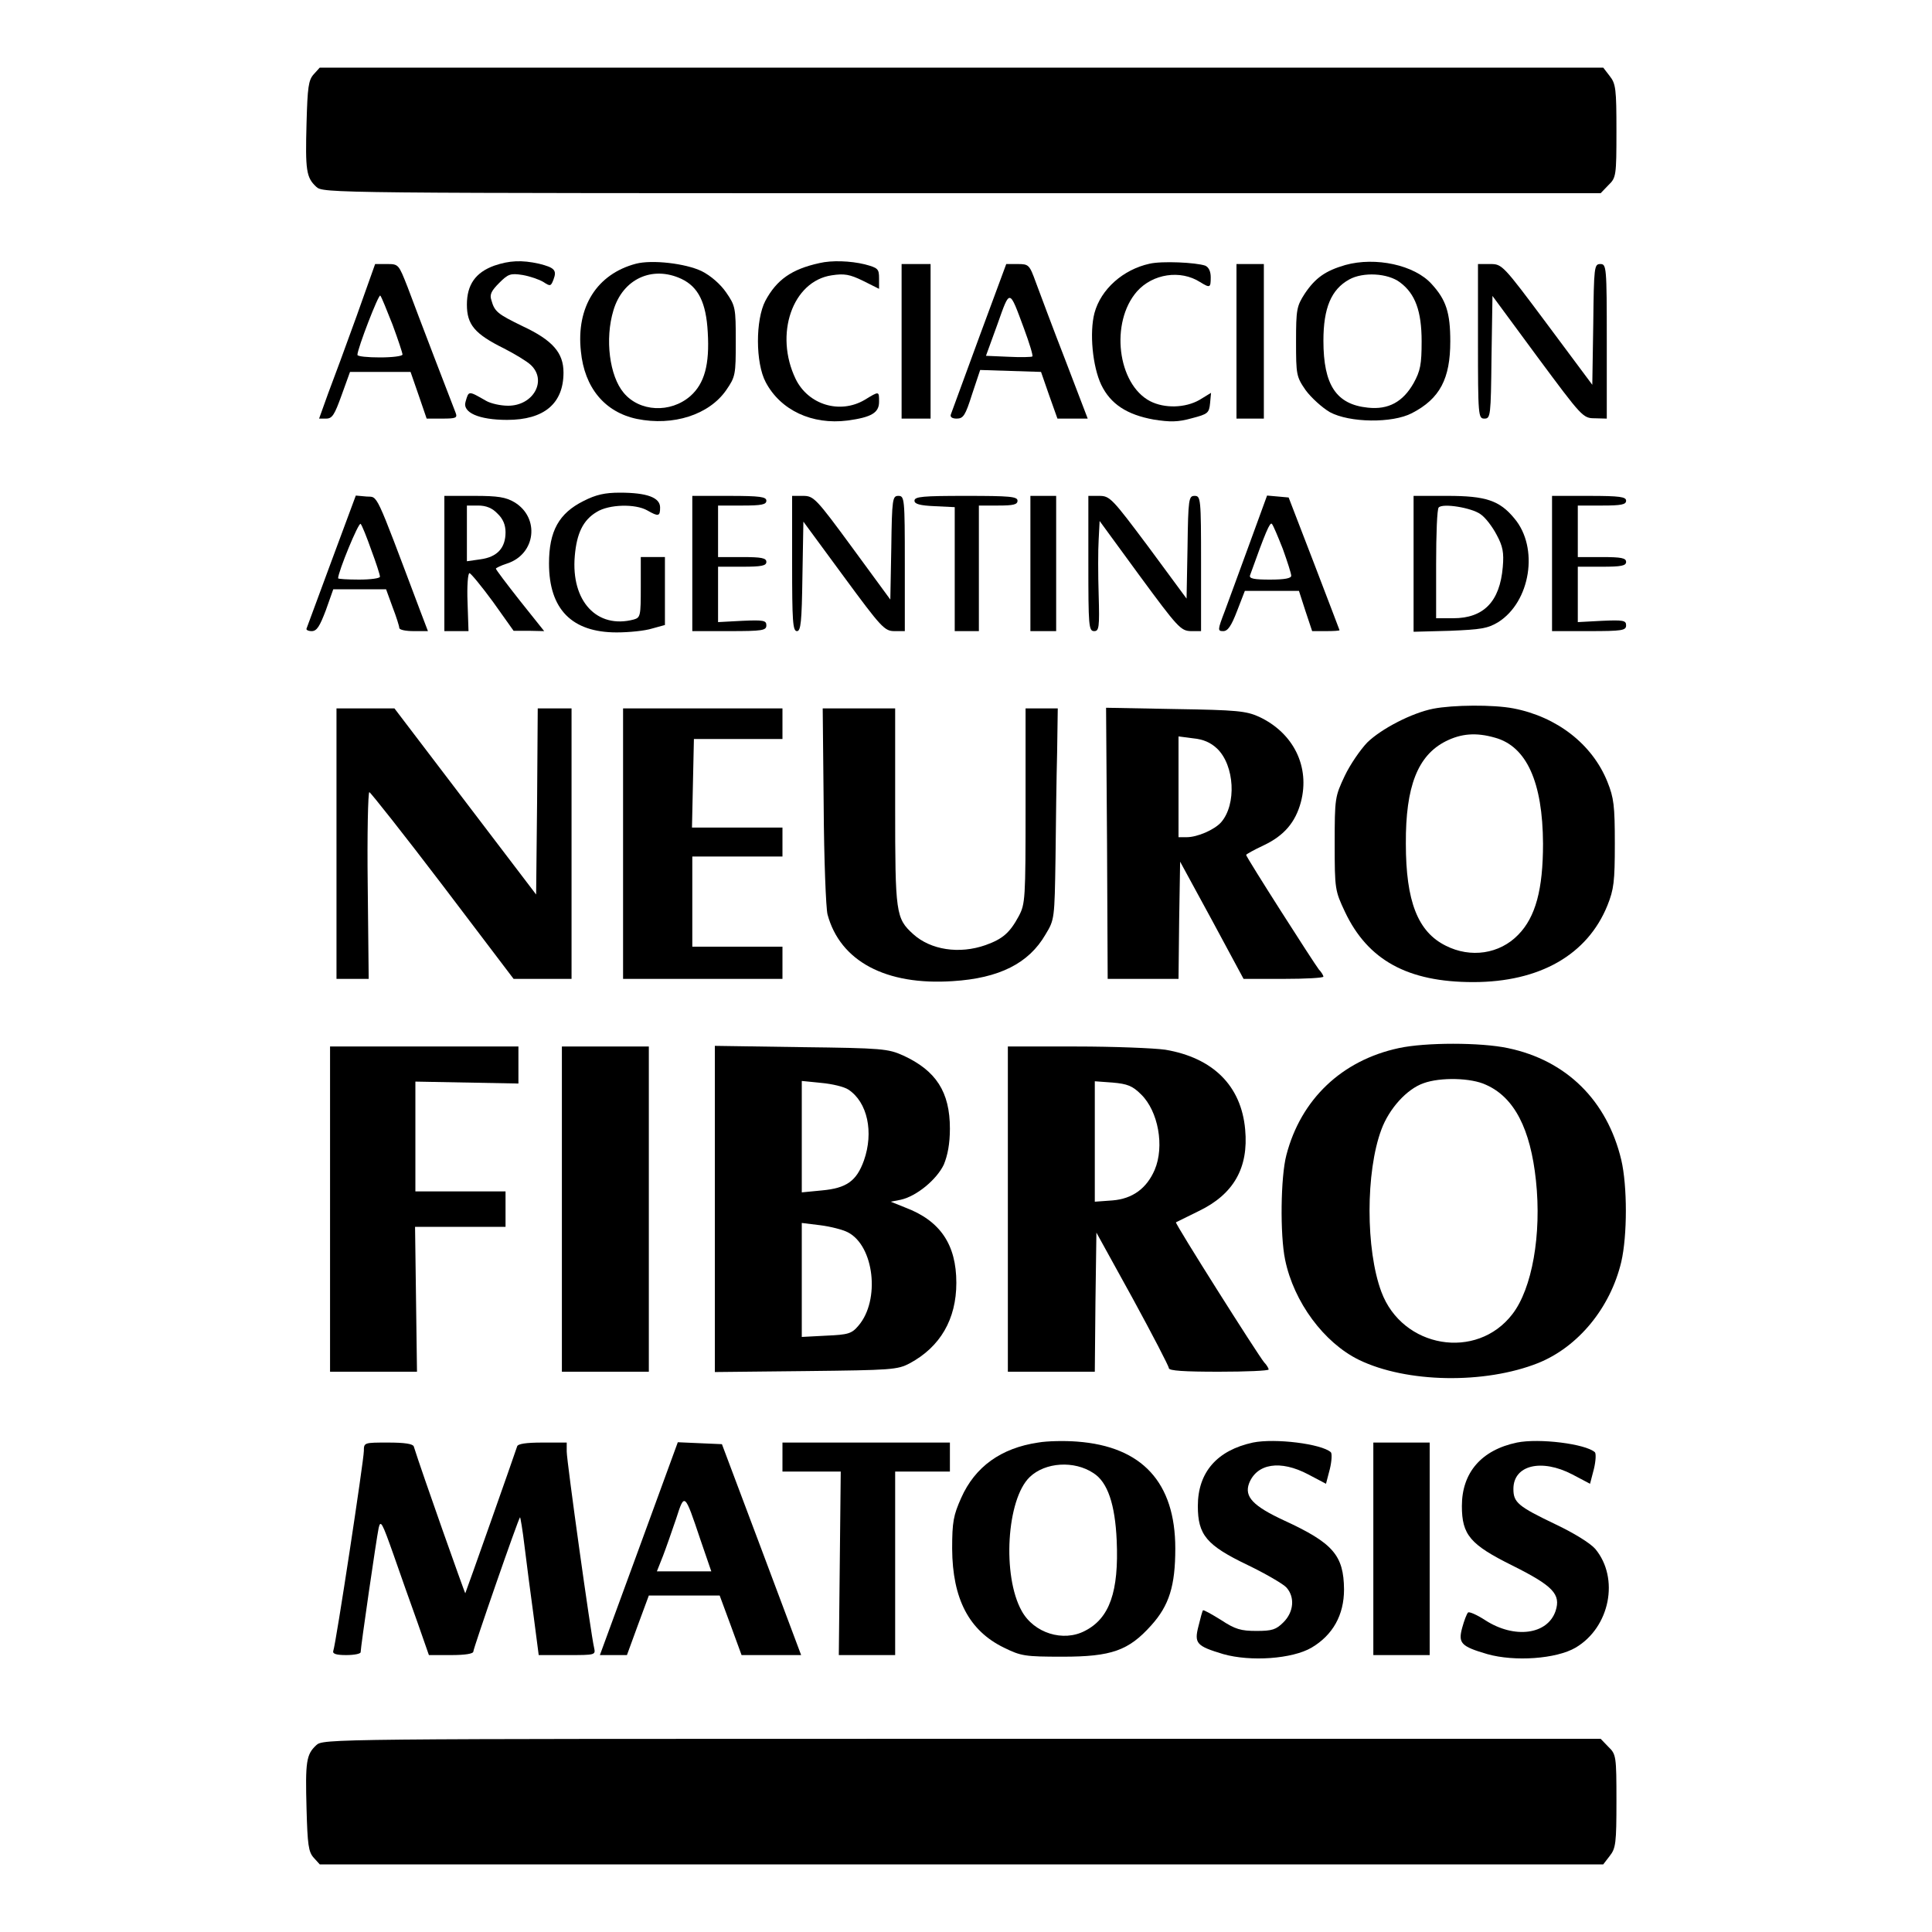 <?xml version="1.0" standalone="no"?>
<!DOCTYPE svg PUBLIC "-//W3C//DTD SVG 20010904//EN"
 "http://www.w3.org/TR/2001/REC-SVG-20010904/DTD/svg10.dtd">
<svg version="1.0" xmlns="http://www.w3.org/2000/svg"
 width="600pt" height="600pt" viewBox="0 0 600 600"
 preserveAspectRatio="xMidYMid meet">
<g transform="translate(0,600) scale(0.1,-0.1)"
fill="#000000" stroke="none">
<path d="M974 5769 c-16 -18 -19 -40 -22 -151 -4 -147 -1 -169 30 -198 22 -20
27 -20 2005 -20 l1984 0 24 25 c24 23 25 29 25 168 0 131 -2 147 -21 171 l-20
26 -1993 0 -1993 0 -19 -21z"/>
<path d="M1535 5175 c-58 -21 -85 -59 -85 -121 0 -62 24 -91 115 -136 33 -17
70 -39 83 -51 52 -48 9 -127 -70 -127 -24 0 -54 7 -68 15 -56 32 -54 32 -64
-2 -11 -34 41 -57 129 -57 115 0 175 51 175 147 0 61 -33 100 -127 144 -78 38
-87 45 -97 81 -6 17 0 29 24 53 28 28 35 31 73 25 23 -4 52 -14 65 -22 21 -14
23 -13 31 8 11 29 3 37 -45 49 -54 12 -92 10 -139 -6z"/>
<path d="M1975 5181 c-121 -32 -186 -134 -171 -272 11 -113 74 -189 174 -210
113 -23 224 13 277 89 29 42 30 48 30 152 0 104 -1 110 -30 152 -18 26 -48 52
-76 66 -50 24 -154 36 -204 23z m141 -47 c53 -25 77 -74 82 -166 6 -100 -10
-159 -54 -198 -62 -54 -158 -49 -207 10 -44 52 -59 167 -32 256 29 98 121 140
211 98z"/>
<path d="M2545 5183 c-87 -19 -133 -52 -168 -117 -31 -59 -31 -193 1 -253 46
-87 144 -133 254 -119 74 10 98 24 98 58 0 34 1 34 -45 6 -77 -45 -175 -15
-214 65 -67 139 -10 304 112 322 39 6 56 3 97 -17 l50 -25 0 32 c0 30 -3 33
-44 44 -45 11 -103 13 -141 4z"/>
<path d="M3570 5181 c-82 -18 -151 -79 -171 -153 -16 -61 -6 -166 21 -223 29
-60 80 -93 163 -108 51 -8 75 -8 118 4 50 13 54 16 57 47 l3 32 -36 -22 c-44
-25 -108 -27 -153 -4 -102 53 -125 245 -41 341 49 55 135 68 196 29 31 -19 33
-18 33 15 0 18 -6 31 -17 36 -29 10 -135 15 -173 6z"/>
<path d="M4178 5177 c-62 -18 -93 -40 -126 -89 -25 -39 -27 -49 -27 -149 0
-103 1 -109 30 -151 17 -23 51 -54 75 -68 61 -33 194 -35 255 -3 87 45 119
107 119 223 0 89 -13 129 -58 178 -53 59 -174 85 -268 59z m170 -54 c47 -35
67 -89 67 -183 0 -72 -4 -92 -25 -130 -33 -58 -78 -83 -142 -76 -98 10 -138
70 -138 208 0 101 24 159 80 190 43 24 120 20 158 -9z"/>
<path d="M1107 5017 c-32 -89 -72 -197 -88 -239 l-28 -78 22 0 c19 0 26 12 48
73 l26 72 94 0 94 0 25 -72 25 -73 48 0 c43 0 48 2 42 18 -10 25 -117 304
-149 390 -28 71 -28 72 -64 72 l-37 0 -58 -163z m112 -25 c17 -46 31 -88 31
-93 0 -5 -31 -9 -70 -9 -38 0 -70 3 -70 8 0 19 66 190 71 184 4 -4 20 -45 38
-90z"/>
<path d="M2800 4940 l0 -240 45 0 45 0 0 240 0 240 -45 0 -45 0 0 -240z"/>
<path d="M3041 4953 c-46 -126 -86 -234 -88 -240 -3 -8 4 -13 18 -13 21 0 27
10 48 76 l25 75 94 -3 95 -3 25 -72 26 -73 47 0 47 0 -70 183 c-39 100 -79
208 -91 240 -20 55 -22 57 -57 57 l-35 0 -84 -227z m139 27 c17 -46 29 -85 26
-87 -2 -2 -35 -3 -74 -1 l-70 3 36 99 c39 110 36 110 82 -14z"/>
<path d="M3840 4940 l0 -240 43 0 42 0 0 240 0 240 -42 0 -43 0 0 -240z"/>
<path d="M4590 4940 c0 -232 1 -240 20 -240 19 0 20 8 22 190 l3 191 140 -190
c138 -186 141 -190 178 -190 l37 -1 0 240 c0 232 -1 240 -20 240 -19 0 -20 -8
-22 -187 l-3 -188 -140 188 c-138 185 -140 187 -177 187 l-38 0 0 -240z"/>
<path d="M1812 4444 c-76 -38 -107 -93 -107 -194 0 -142 71 -214 210 -214 39
0 88 5 110 12 l40 11 0 106 0 105 -37 0 -38 0 0 -94 c0 -89 -1 -94 -22 -100
-114 -30 -195 57 -183 197 6 71 26 112 68 137 38 24 120 26 157 5 35 -20 40
-19 40 9 0 31 -41 46 -125 46 -46 0 -74 -6 -113 -26z"/>
<path d="M1030 4259 c-41 -111 -76 -206 -78 -211 -2 -4 5 -8 16 -8 16 0 25 15
44 65 l23 65 82 0 82 0 20 -55 c12 -31 21 -60 21 -65 0 -6 20 -10 45 -10 l44
0 -24 63 c-144 382 -130 352 -167 355 l-33 3 -75 -202z m123 33 c15 -40 27
-77 27 -83 0 -5 -29 -9 -65 -9 -36 0 -65 2 -65 4 0 20 64 176 70 169 4 -4 19
-41 33 -81z"/>
<path d="M1380 4250 l0 -210 38 0 37 0 -3 90 c-2 49 1 90 6 90 4 0 37 -40 73
-89 l64 -90 48 0 47 -1 -75 94 c-41 52 -75 97 -75 100 0 2 16 10 35 16 89 29
102 142 23 190 -27 16 -51 20 -125 20 l-93 0 0 -210z m165 155 c17 -16 25 -35
25 -58 0 -49 -26 -77 -78 -84 l-42 -6 0 87 0 86 35 0 c25 0 44 -8 60 -25z"/>
<path d="M2150 4250 l0 -210 115 0 c103 0 115 2 115 18 0 15 -8 17 -75 14
l-75 -4 0 86 0 86 75 0 c60 0 75 3 75 15 0 12 -15 15 -75 15 l-75 0 0 80 0 80
75 0 c60 0 75 3 75 15 0 12 -19 15 -115 15 l-115 0 0 -210z"/>
<path d="M2460 4250 c0 -179 2 -210 15 -210 12 0 15 28 17 170 l3 170 125
-170 c117 -159 127 -170 158 -170 l32 0 0 210 c0 202 -1 210 -20 210 -18 0
-20 -8 -22 -161 l-3 -161 -118 161 c-113 154 -120 161 -153 161 l-34 0 0 -210z"/>
<path d="M2840 4445 c0 -10 16 -15 63 -17 l62 -3 0 -193 0 -192 38 0 37 0 0
195 0 195 60 0 c47 0 60 3 60 15 0 13 -24 15 -160 15 -133 0 -160 -2 -160 -15z"/>
<path d="M3200 4250 l0 -210 40 0 40 0 0 210 0 210 -40 0 -40 0 0 -210z"/>
<path d="M3380 4250 c0 -193 1 -210 18 -210 15 0 17 11 14 113 -2 62 -2 139 0
171 l3 58 125 -171 c117 -159 127 -170 158 -171 l32 0 0 210 c0 202 -1 210
-20 210 -18 0 -20 -8 -22 -159 l-3 -160 -118 160 c-113 151 -120 159 -153 159
l-34 0 0 -210z"/>
<path d="M3881 4313 c-30 -81 -64 -176 -77 -210 -23 -60 -23 -63 -5 -63 14 0
25 16 43 63 l24 62 84 0 84 0 20 -62 21 -63 43 0 c23 0 42 1 42 3 0 1 -36 94
-79 207 l-79 205 -33 3 -34 3 -54 -148z m103 -18 c14 -39 26 -76 26 -83 0 -8
-20 -12 -66 -12 -49 0 -65 3 -62 13 48 134 62 167 68 160 4 -4 19 -40 34 -78z"/>
<path d="M4390 4249 l0 -211 113 3 c96 4 117 7 150 27 100 63 127 231 50 322
-46 56 -89 70 -208 70 l-105 0 0 -211z m208 154 c15 -10 37 -39 50 -64 19 -35
23 -55 19 -100 -9 -107 -59 -159 -154 -159 l-53 0 0 168 c0 93 3 172 8 176 13
14 103 -1 130 -21z"/>
<path d="M4820 4250 l0 -210 115 0 c103 0 115 2 115 18 0 15 -8 17 -75 14
l-75 -4 0 86 0 86 75 0 c60 0 75 3 75 15 0 12 -15 15 -75 15 l-75 0 0 80 0 80
75 0 c60 0 75 3 75 15 0 12 -19 15 -115 15 l-115 0 0 -210z"/>
<path d="M4451 3799 c-66 -13 -161 -62 -205 -105 -21 -22 -53 -68 -70 -104
-30 -64 -31 -68 -31 -210 0 -142 1 -146 32 -212 71 -150 195 -218 398 -218
207 0 355 85 417 238 20 50 23 74 23 192 0 118 -3 142 -23 192 -47 117 -157
202 -292 228 -62 12 -187 11 -249 -1z m192 -90 c98 -27 148 -138 149 -329 0
-142 -23 -228 -77 -283 -58 -60 -148 -73 -225 -34 -87 43 -124 138 -124 317
-1 178 37 274 124 318 48 24 94 28 153 11z"/>
<path d="M1045 3380 l0 -420 50 0 50 0 -3 290 c-2 159 1 290 5 290 4 -1 107
-131 228 -290 l220 -290 90 0 90 0 0 420 0 420 -52 0 -53 0 -2 -289 -3 -289
-220 289 -220 289 -90 0 -90 0 0 -420z"/>
<path d="M1935 3380 l0 -420 248 0 247 0 0 50 0 50 -140 0 -140 0 0 140 0 140
140 0 140 0 0 45 0 45 -140 0 -141 0 3 138 3 137 138 0 137 0 0 48 0 47 -247
0 -248 0 0 -420z"/>
<path d="M2558 3498 c1 -167 7 -319 12 -338 39 -145 181 -221 389 -207 144 9
236 55 288 145 28 46 28 49 31 237 1 105 3 252 5 328 l2 137 -50 0 -50 0 0
-303 c0 -290 -1 -304 -21 -342 -28 -52 -50 -71 -103 -90 -82 -29 -171 -15
-225 34 -54 49 -56 64 -56 396 l0 305 -112 0 -113 0 3 -302z"/>
<path d="M3438 3381 l2 -421 110 0 110 0 2 182 3 182 99 -182 98 -182 124 0
c68 0 124 3 124 7 0 3 -6 14 -14 22 -15 19 -226 349 -226 356 0 2 25 16 55 30
63 30 98 71 115 134 29 110 -23 215 -130 265 -40 18 -68 21 -260 24 l-215 4 3
-421z m342 294 c54 -52 61 -173 12 -229 -21 -23 -73 -46 -107 -46 l-25 0 0
156 0 157 46 -6 c31 -3 54 -13 74 -32z"/>
<path d="M4344 2745 c-177 -38 -304 -159 -349 -332 -18 -68 -20 -248 -4 -325
27 -132 121 -258 229 -311 148 -72 391 -76 557 -10 124 50 224 171 258 314 19
82 19 236 0 317 -44 184 -170 309 -352 347 -84 18 -257 18 -339 0z m271 -114
c88 -39 138 -137 155 -297 18 -168 -12 -336 -73 -415 -111 -145 -342 -106
-407 69 -49 131 -49 373 0 504 24 65 79 126 131 144 52 19 148 17 194 -5z"/>
<path d="M1025 2245 l0 -505 135 0 135 0 -3 225 -3 225 140 0 141 0 0 55 0 55
-140 0 -140 0 0 171 0 170 160 -3 160 -3 0 58 0 57 -292 0 -293 0 0 -505z"/>
<path d="M1745 2245 l0 -505 135 0 135 0 0 505 0 505 -135 0 -135 0 0 -505z"/>
<path d="M2220 2245 l0 -506 283 3 c266 3 284 4 322 24 95 51 145 137 145 250
0 119 -50 193 -159 234 l-45 18 31 6 c50 11 112 63 134 109 12 29 19 65 19
112 0 114 -43 180 -145 227 -47 21 -64 23 -317 26 l-268 4 0 -507z m415 371
c59 -39 79 -132 48 -220 -23 -64 -54 -86 -131 -93 l-62 -6 0 173 0 173 60 -6
c34 -3 72 -12 85 -21z m-2 -443 c82 -42 101 -211 33 -290 -21 -25 -32 -28
-100 -31 l-76 -4 0 177 0 177 57 -7 c32 -4 71 -14 86 -22z"/>
<path d="M3130 2245 l0 -505 135 0 135 0 2 216 3 216 113 -205 c61 -112 112
-210 112 -216 0 -8 48 -11 155 -11 85 0 155 3 155 7 0 3 -6 14 -14 22 -20 24
-278 432 -274 435 2 1 34 17 71 35 108 52 155 134 144 253 -12 136 -100 223
-248 248 -35 5 -160 10 -276 10 l-213 0 0 -505z m414 356 c53 -52 73 -161 42
-234 -25 -58 -69 -90 -131 -95 l-55 -4 0 187 0 187 55 -4 c46 -4 62 -10 89
-37z"/>
<path d="M3224 1520 c-115 -17 -196 -75 -239 -172 -24 -54 -28 -74 -28 -158 1
-155 52 -254 161 -307 53 -26 65 -28 182 -28 152 0 205 19 275 97 56 62 75
123 75 239 0 205 -103 317 -305 332 -38 3 -93 2 -121 -3z m172 -95 c44 -28 67
-97 72 -209 7 -159 -22 -242 -99 -281 -67 -35 -158 -7 -196 62 -61 109 -47
347 25 416 48 46 138 52 198 12z"/>
<path d="M3891 1520 c-111 -24 -171 -92 -171 -197 0 -90 27 -122 154 -183 56
-27 111 -59 121 -70 27 -30 23 -76 -9 -108 -23 -23 -35 -27 -84 -27 -48 0 -66
5 -110 34 -29 18 -54 32 -56 30 -2 -2 -8 -24 -14 -49 -14 -54 -6 -62 77 -87
85 -24 214 -15 274 20 66 39 101 101 101 181 -1 106 -34 144 -186 214 -97 45
-124 74 -109 115 24 62 97 74 184 28 l55 -29 12 46 c6 25 7 48 3 52 -29 26
-173 44 -242 30z"/>
<path d="M4711 1520 c-110 -23 -171 -93 -171 -197 0 -90 26 -120 157 -185 126
-63 151 -89 134 -141 -25 -74 -128 -87 -218 -29 -26 17 -51 28 -54 24 -4 -4
-12 -25 -18 -47 -13 -48 -4 -58 78 -82 85 -24 214 -15 274 20 107 63 137 216
61 307 -16 18 -66 49 -123 76 -117 56 -131 68 -131 110 0 74 87 95 183 45 l55
-29 12 46 c6 25 7 48 3 52 -29 26 -173 44 -242 30z"/>
<path d="M1130 1494 c0 -28 -87 -601 -95 -621 -3 -9 9 -13 40 -13 25 0 45 4
45 9 0 15 49 353 56 386 6 26 11 16 45 -80 21 -61 55 -156 75 -212 l36 -103
69 0 c43 0 69 4 69 11 0 10 139 411 145 417 1 1 8 -39 14 -90 6 -51 19 -148
28 -215 l16 -123 89 0 c87 0 88 0 83 23 -10 41 -85 580 -85 609 l0 28 -75 0
c-52 0 -77 -4 -79 -12 -9 -28 -159 -453 -161 -456 -1 -2 -135 376 -160 456 -3
8 -28 12 -80 12 -74 0 -75 0 -75 -26z"/>
<path d="M1984 1190 l-121 -330 42 0 42 0 34 93 34 92 110 0 110 0 34 -92 34
-93 92 0 93 0 -123 328 -123 327 -69 3 -68 3 -121 -331z m191 29 l34 -99 -85
0 -84 0 19 48 c10 26 28 78 41 116 26 81 26 81 75 -65z"/>
<path d="M2430 1475 l0 -45 90 0 91 0 -3 -285 -3 -285 88 0 87 0 0 285 0 285
85 0 85 0 0 45 0 45 -260 0 -260 0 0 -45z"/>
<path d="M4265 1190 l0 -330 88 0 87 0 0 330 0 330 -87 0 -88 0 0 -330z"/>
<path d="M982 580 c-31 -29 -34 -51 -30 -198 3 -111 6 -133 22 -151 l19 -21
1993 0 1993 0 20 26 c19 24 21 40 21 171 0 139 -1 145 -25 168 l-24 25 -1984
0 c-1978 0 -1983 0 -2005 -20z"/>
</g>
</svg>
